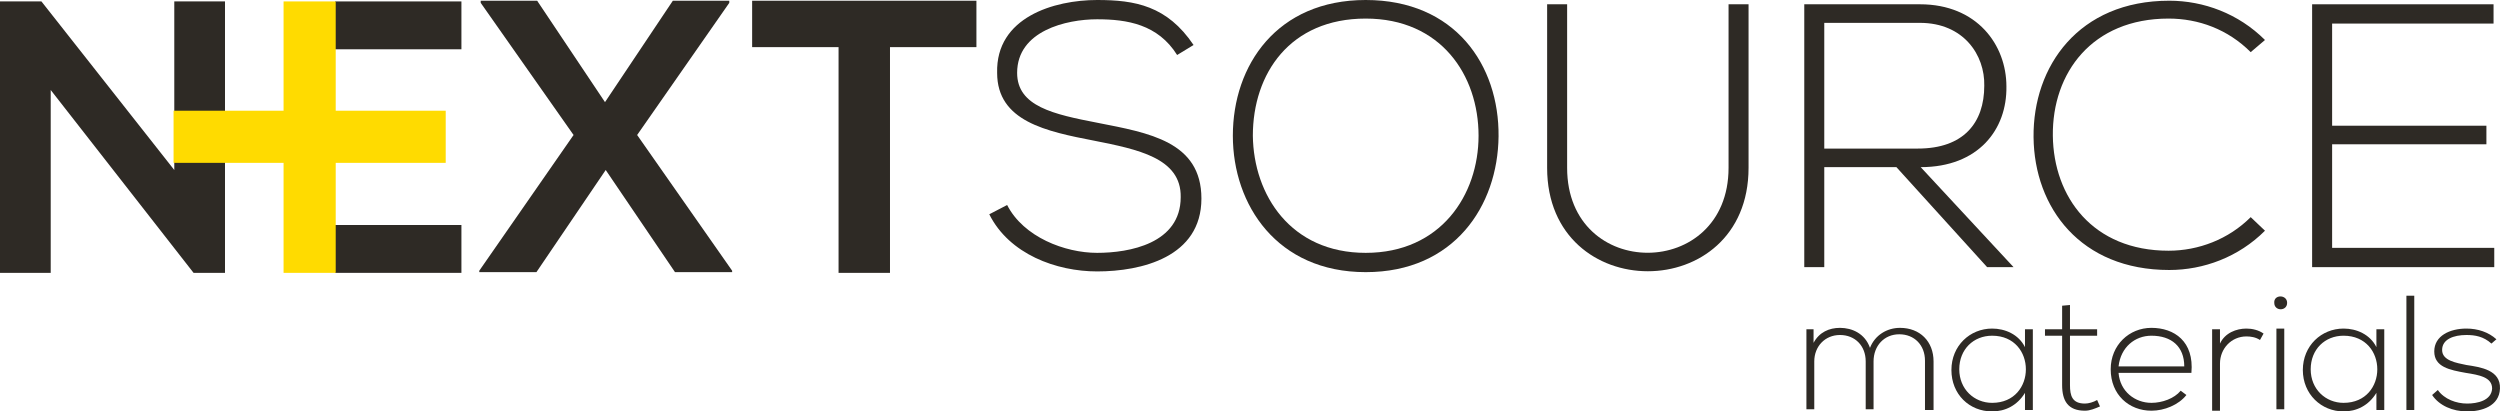<?xml version="1.0" encoding="UTF-8" standalone="no"?>
<!-- Generator: Adobe Illustrator 21.1.0, SVG Export Plug-In . SVG Version: 6.00 Build 0)  -->

<svg
   version="1.1"
   id="Layer_1"
   x="0px"
   y="0px"
   viewBox="0 0 350.003 57.6"
   xml:space="preserve"
   sodipodi:docname="0001302084.svg"
   width="350.003"
   height="57.6"
   xmlns:inkscape="http://www.inkscape.org/namespaces/inkscape"
   xmlns:sodipodi="http://sodipodi.sourceforge.net/DTD/sodipodi-0.dtd"
   xmlns="http://www.w3.org/2000/svg"
   xmlns:svg="http://www.w3.org/2000/svg"><defs
   id="defs55" /><sodipodi:namedview
   id="namedview53"
   pagecolor="#ffffff"
   bordercolor="#000000"
   borderopacity="0.25"
   inkscape:showpageshadow="2"
   inkscape:pageopacity="0.0"
   inkscape:pagecheckerboard="0"
   inkscape:deskcolor="#d1d1d1"
   showgrid="false" />
<style
   type="text/css"
   id="style2">
	.st0{fill:#2E2A25;}
	.st1{fill:#FFDB00;}
</style>
<g
   id="g50">
	<g
   id="g16">
		<path
   class="st0"
   d="m 164.8,7.7 c -2.7,-4.3 -7,-5 -11.2,-5 -4.3,0 -11.2,1.6 -11.2,7.5 0,4.7 5.1,5.8 11.3,7 7.1,1.4 14.5,2.6 14.5,10.6 0,8.2 -8.4,10.2 -14.6,10.2 -5.7,0 -12.3,-2.4 -15.1,-8 l 2.5,-1.3 c 2.3,4.5 8.1,6.7 12.6,6.7 4.5,0 11.7,-1.3 11.7,-7.8 0.1,-5.5 -6.1,-6.7 -12.1,-7.9 -6.7,-1.3 -13.6,-2.7 -13.6,-9.5 -0.2,-7.8 8,-10.2 14,-10.2 5.3,0 9.8,0.8 13.5,6.3 z"
   id="path4" />
		<path
   class="st0"
   d="m 209.8,19.1 c -0.1,9.7 -6.2,19 -18.6,19 -12.4,0 -18.6,-9.4 -18.6,-19.1 0,-9.9 6.2,-19 18.6,-19 12.5,0 18.7,9.1 18.6,19.1 z M 175.4,19 c 0.1,8.3 5.3,16.4 15.8,16.4 10.5,0 15.8,-8.1 15.8,-16.4 0,-8.5 -5.3,-16.4 -15.8,-16.4 -10.6,0 -15.8,7.7 -15.8,16.4 z"
   id="path6" />
		<path
   class="st0"
   d="m 244.8,0.6 v 22.9 c 0,19.3 -28.2,19.3 -28.2,0 V 0.6 h 2.8 v 22.9 c 0,15.9 22.6,15.8 22.6,0 V 0.6 Z"
   id="path8" />
		<path
   class="st0"
   d="m 281.9,37.4 h -3.7 l -12.7,-14 h -10.1 v 14 h -2.8 V 0.6 c 5.4,0 10.8,0 16.2,0 8,0 12.1,5.7 12.1,11.5 0.1,6 -3.9,11.3 -12,11.3 z M 255.4,20.8 h 13.1 c 6.4,0 9.3,-3.6 9.3,-8.8 0.1,-4.3 -2.9,-8.8 -9,-8.8 h -13.4 z"
   id="path10" />
		<path
   class="st0"
   d="m 317.1,32.3 c -3.7,3.7 -8.6,5.5 -13.4,5.5 -12.4,0 -18.9,-8.7 -19,-18.6 -0.1,-9.9 6.3,-19.1 19,-19.1 4.8,0 9.7,1.8 13.4,5.5 l -2,1.7 c -3.2,-3.2 -7.3,-4.7 -11.5,-4.7 -10.7,0 -16.3,7.6 -16.2,16.4 0.1,8.6 5.6,16.1 16.2,16.1 4.2,0 8.4,-1.6 11.5,-4.7 z"
   id="path12" />
		<path
   class="st0"
   d="m 326.5,17.6 h 21.6 v 2.6 h -21.6 v 14.5 h 22.7 v 2.7 H 323.7 V 0.6 h 25.4 v 2.7 h -22.6 z"
   id="path14" />
	</g>
	<path
   class="st0"
   d="m 94.2,0.1 h 7.9 v 0.3 l -12.9,18.5 13.3,19 v 0.2 h -8 L 84.8,23.8 75.1,38.1 h -8 V 37.9 L 80.3,18.9 67.3,0.4 V 0.1 h 7.9 l 9.5,14.2 z"
   id="path18" />
	<path
   class="st0"
   d="M 117.4,6.6 H 105.3 V 0.1 c 11,0 20.3,0 31.4,0 v 6.5 h -12.1 v 31.6 h -7.2 V 6.6 Z"
   id="path20" />
	<rect
   x="46.9"
   y="0.2"
   class="st0"
   width="17.7"
   height="6.7"
   id="rect22" />
	<rect
   x="46.9"
   y="31.5"
   class="st0"
   width="17.7"
   height="6.7"
   id="rect24" />
	<polygon
   class="st0"
   points="24.4,23.1 24.4,23.8 24.4,23.8 5.8,0.2 0,0.2 0,38.2 7.1,38.2 7.1,12.6 27.1,38.2 31.5,38.2 31.5,26.7 31.5,23.8 31.5,23.1 31.5,22.2 31.5,0.2 24.4,0.2 24.4,15.5 24.4,22.2 "
   id="polygon26" />
	<polygon
   class="st1"
   points="47,0.2 39.7,0.2 39.7,15.5 24.3,15.5 24.3,22.8 39.7,22.8 39.7,38.2 47,38.2 47,22.8 62.4,22.8 62.4,15.5 47,15.5 "
   id="polygon28" />
	<g
   id="g48">
		<path
   class="st0"
   d="m 269.5,57.3 v -6.8 c 0,-2.2 -1.5,-3.7 -3.6,-3.7 -2.1,0 -3.6,1.6 -3.6,3.8 v 6.7 h -1.1 v -6.7 c 0,-2.2 -1.5,-3.7 -3.6,-3.7 -2.1,0 -3.6,1.6 -3.6,3.7 v 6.7 h -1.1 V 46.1 h 1 V 48 c 0.8,-1.5 2.2,-2.1 3.7,-2.1 1.7,0 3.5,0.8 4.2,2.8 0.7,-1.8 2.4,-2.8 4.2,-2.8 2.8,0 4.7,1.9 4.7,4.7 v 6.8 h -1.2 z"
   id="path30" />
		<path
   class="st0"
   d="m 284.6,46.1 c 0,3.8 0,7.5 0,11.3 h -1.1 V 55 c -1.1,1.8 -2.8,2.6 -4.6,2.6 -3.2,0 -5.7,-2.4 -5.7,-5.8 0,-3.4 2.6,-5.8 5.7,-5.8 1.8,0 3.7,0.8 4.6,2.6 v -2.5 z m -10.3,5.6 c 0,2.8 2.1,4.7 4.6,4.7 6.3,0 6.3,-9.4 0,-9.4 -2.6,0 -4.6,1.9 -4.6,4.7 z"
   id="path32" />
		<path
   class="st0"
   d="m 289.8,42.7 v 3.4 h 3.8 V 47 h -3.8 v 6.9 c 0,1.5 0.3,2.6 2.1,2.6 0.5,0 1.2,-0.2 1.7,-0.5 l 0.4,0.9 c -0.7,0.3 -1.4,0.6 -2.1,0.6 -2.4,0 -3.2,-1.4 -3.2,-3.6 V 47 h -2.4 v -0.9 h 2.4 v -3.3 z"
   id="path34" />
		<path
   class="st0"
   d="m 295.5,51.7 c 0,-3.4 2.6,-5.8 5.7,-5.8 3.2,0 6,1.9 5.6,6.3 h -10.2 c 0.2,2.6 2.3,4.2 4.6,4.2 1.5,0 3.2,-0.6 4.1,-1.7 l 0.8,0.6 c -1.1,1.4 -3.1,2.2 -4.9,2.2 -3.1,0 -5.7,-2.2 -5.7,-5.8 z m 10.3,-0.4 c 0,-2.8 -1.8,-4.3 -4.6,-4.3 -2.3,0 -4.3,1.6 -4.6,4.3 z"
   id="path36" />
		<path
   class="st0"
   d="m 310.8,46.1 v 2 c 0.7,-1.5 2.3,-2.1 3.7,-2.1 0.8,0 1.7,0.2 2.4,0.7 l -0.5,0.9 c -0.6,-0.4 -1.3,-0.5 -1.9,-0.5 -2.1,0 -3.7,1.7 -3.7,3.8 v 6.6 h -1.1 V 46.1 Z"
   id="path38" />
		<path
   class="st0"
   d="m 320.2,42.4 c 0,1.2 -1.8,1.2 -1.8,0 -0.1,-1.2 1.8,-1.2 1.8,0 z m -1.5,3.6 v 11.3 h 1.1 V 46 Z"
   id="path40" />
		<path
   class="st0"
   d="m 333.8,46.1 c 0,3.8 0,7.5 0,11.3 h -1.1 V 55 c -1.1,1.8 -2.8,2.6 -4.6,2.6 -3.1,0 -5.7,-2.4 -5.7,-5.8 0,-3.4 2.6,-5.8 5.7,-5.8 1.8,0 3.7,0.8 4.6,2.6 v -2.5 z m -10.3,5.6 c 0,2.8 2.1,4.7 4.6,4.7 6.3,0 6.3,-9.4 0,-9.4 -2.6,0 -4.6,1.9 -4.6,4.7 z"
   id="path42" />
		<path
   class="st0"
   d="m 338,41.4 v 16 h -1.1 v -16 z"
   id="path44" />
		<path
   class="st0"
   d="m 348.8,48.1 c -1.1,-1 -2.3,-1.2 -3.5,-1.2 -1.8,0 -3.4,0.6 -3.4,2.1 0,1.5 2,1.8 3.4,2.1 2,0.3 4.8,0.7 4.7,3.3 -0.1,2.5 -2.6,3.2 -4.6,3.2 -2,0 -3.9,-0.8 -4.9,-2.3 l 0.8,-0.7 c 0.9,1.3 2.6,1.9 4.1,1.9 1.4,0 3.4,-0.4 3.5,-2.1 0,-1.6 -1.8,-1.9 -3.7,-2.2 -2.2,-0.4 -4.4,-0.8 -4.4,-3 0,-2.2 2.2,-3.2 4.5,-3.2 1.6,0 3.1,0.5 4.2,1.5 z"
   id="path46" />
	</g>
</g>
</svg>

